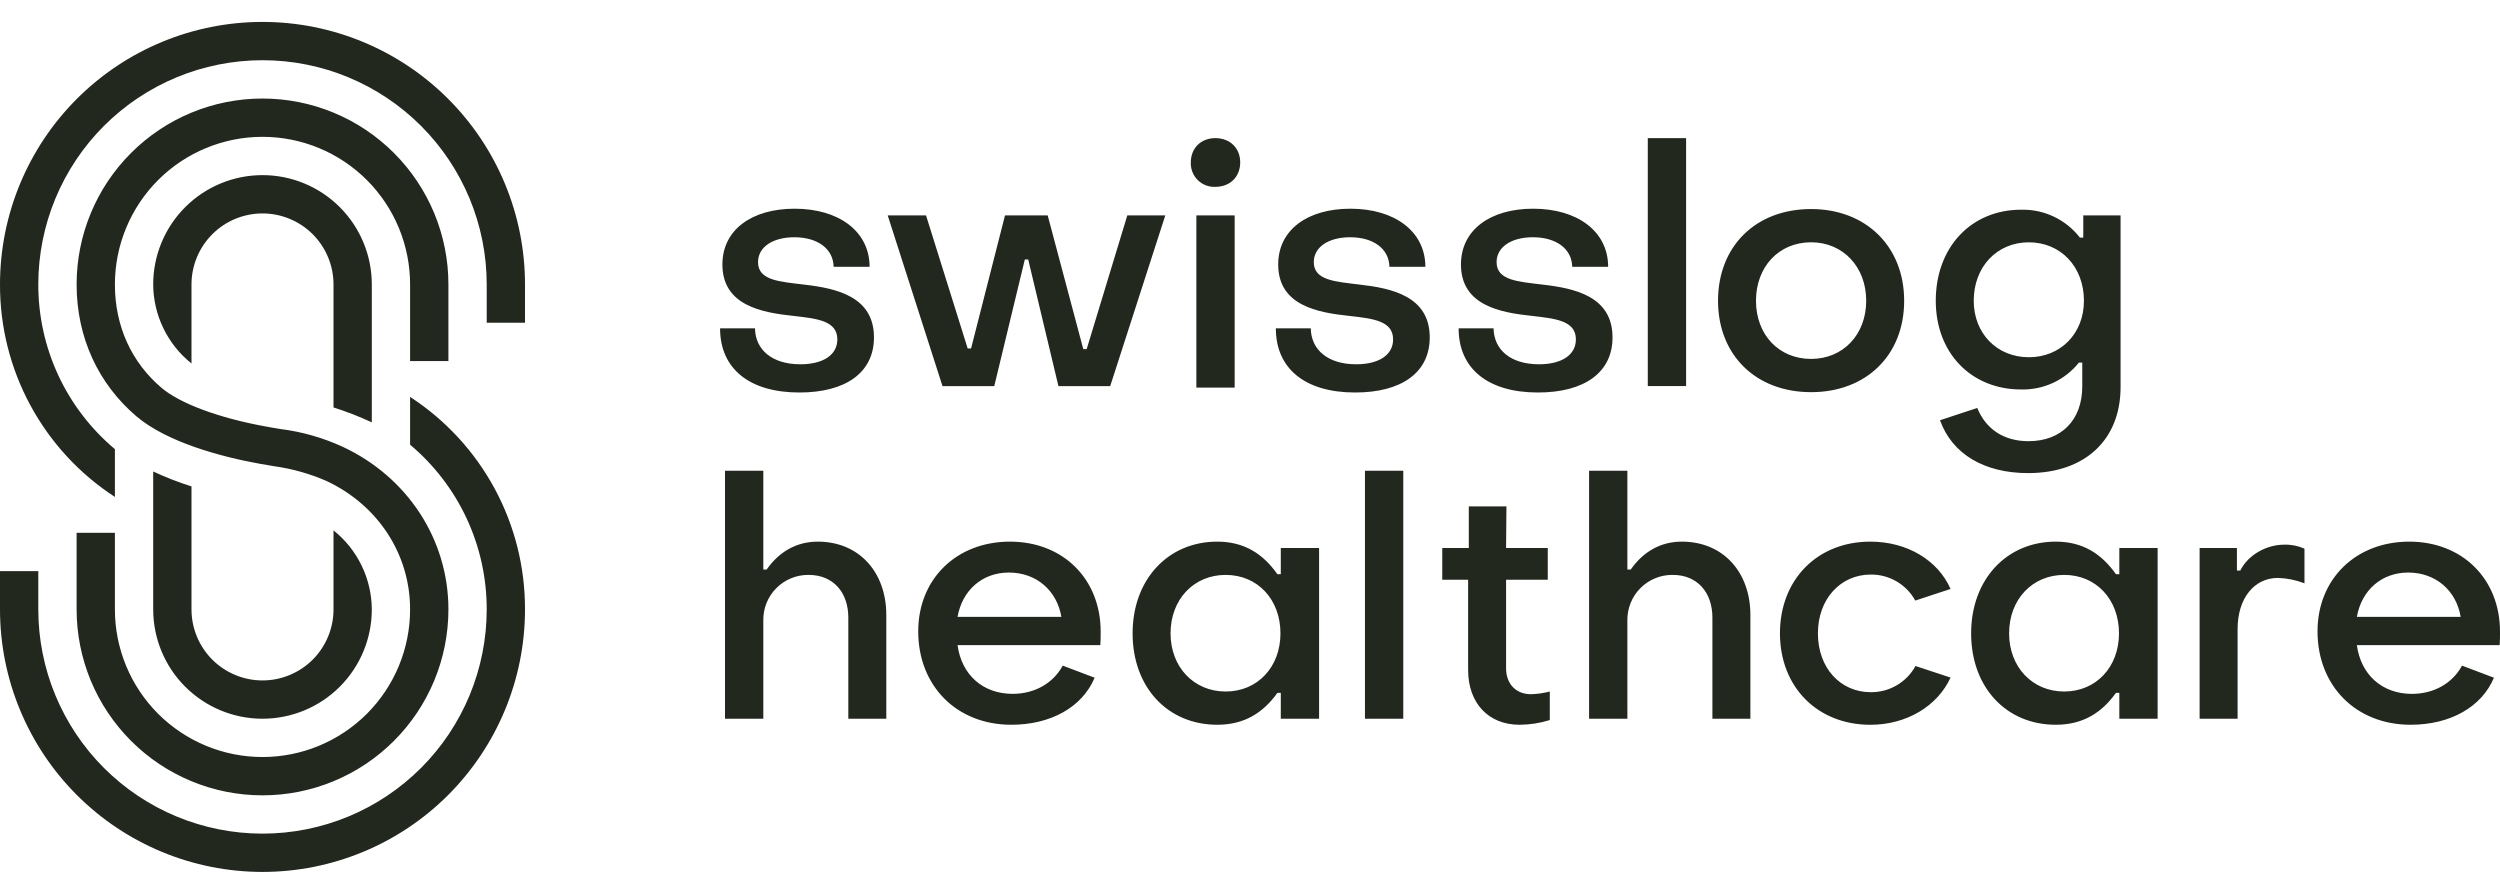 <?xml version="1.0" encoding="UTF-8"?> <svg xmlns="http://www.w3.org/2000/svg" width="104" height="37" viewBox="0 0 104 37" fill="none"><g clip-path="url(#clip0_29734_507)"><path d="M29.954 13.658H31.408C31.422 14.553 32.121 15.154 33.295 15.154C34.246 15.154 34.833 14.763 34.833 14.12C34.833 13.337 33.98 13.253 33.002 13.141C31.688 13.002 30.052 12.708 30.052 11.002C30.052 9.563 31.268 8.682 33.058 8.682C34.889 8.682 36.175 9.619 36.175 11.1H34.679C34.665 10.345 34.008 9.87 33.044 9.87C32.149 9.87 31.534 10.276 31.534 10.905C31.534 11.673 32.443 11.715 33.463 11.841C34.791 11.995 36.357 12.331 36.357 14.036C36.357 15.489 35.197 16.328 33.254 16.328C31.171 16.328 29.955 15.336 29.955 13.658L29.954 13.658ZM36.929 8.961H38.523L40.256 14.497H40.396L41.808 8.961H43.584L45.065 14.525H45.205L46.896 8.961H48.476L46.184 16.063H44.031L42.773 10.793H42.633L41.361 16.063H39.208L36.929 8.961ZM49.538 6.753C49.538 6.166 49.957 5.746 50.558 5.746C51.173 5.746 51.593 6.166 51.593 6.753C51.593 7.354 51.173 7.773 50.558 7.773C50.422 7.779 50.287 7.757 50.16 7.708C50.034 7.659 49.919 7.584 49.823 7.488C49.727 7.392 49.652 7.277 49.603 7.151C49.554 7.024 49.532 6.889 49.538 6.753L49.538 6.753ZM49.769 8.961H51.362V16.124H49.769V8.961ZM53.075 13.658H54.528C54.542 14.553 55.241 15.154 56.416 15.154C57.366 15.154 57.953 14.763 57.953 14.12C57.953 13.337 57.1 13.253 56.122 13.141C54.808 13.002 53.173 12.708 53.173 11.002C53.173 9.563 54.389 8.682 56.178 8.682C58.009 8.682 59.295 9.619 59.295 11.1H57.8C57.786 10.345 57.129 9.87 56.164 9.87C55.269 9.87 54.654 10.276 54.654 10.905C54.654 11.673 55.563 11.715 56.584 11.841C57.911 11.995 59.477 12.331 59.477 14.036C59.477 15.489 58.317 16.328 56.374 16.328C54.291 16.328 53.075 15.336 53.075 13.658V13.658ZM60.679 13.658H62.132C62.146 14.553 62.845 15.154 64.019 15.154C64.97 15.154 65.557 14.763 65.557 14.12C65.557 13.337 64.704 13.253 63.726 13.141C62.412 13.002 60.776 12.708 60.776 11.002C60.776 9.563 61.993 8.682 63.782 8.682C65.613 8.682 66.899 9.619 66.899 11.1H65.404C65.39 10.345 64.733 9.87 63.768 9.87C62.873 9.87 62.258 10.276 62.258 10.905C62.258 11.673 63.167 11.715 64.187 11.841C65.515 11.995 67.081 12.331 67.081 14.036C67.081 15.489 65.921 16.328 63.978 16.328C61.895 16.328 60.679 15.336 60.679 13.658L60.679 13.658ZM68.548 5.746H70.142V16.06H68.548L68.548 5.746ZM71.47 12.512C71.47 10.248 73.035 8.696 75.341 8.696C77.62 8.696 79.213 10.248 79.213 12.512C79.213 14.777 77.634 16.314 75.341 16.314C73.049 16.314 71.47 14.777 71.47 12.512ZM77.634 12.512C77.634 11.1 76.669 10.079 75.341 10.079C73.999 10.079 73.049 11.1 73.049 12.512C73.049 13.924 73.999 14.931 75.341 14.931C76.669 14.931 77.634 13.924 77.634 12.512ZM30.16 19.582H31.754V23.692H31.893C32.411 22.951 33.138 22.532 34.018 22.532C35.752 22.532 36.87 23.818 36.87 25.579V29.899H35.29V25.691C35.29 24.657 34.675 23.916 33.641 23.916C33.391 23.913 33.143 23.96 32.912 24.055C32.681 24.149 32.471 24.289 32.295 24.467C32.119 24.644 31.98 24.855 31.887 25.087C31.794 25.319 31.749 25.567 31.754 25.817V29.899H30.16V19.582ZM38.198 26.264C38.198 24.084 39.791 22.532 42.014 22.532C44.223 22.532 45.788 24.084 45.788 26.278C45.788 26.446 45.788 26.669 45.774 26.837H39.834C40.001 28.068 40.882 28.864 42.126 28.864C43.048 28.864 43.817 28.417 44.209 27.69L45.537 28.193C45.02 29.423 43.706 30.15 42.07 30.15C39.805 30.15 38.198 28.543 38.198 26.264H38.198ZM44.153 25.663C43.971 24.573 43.118 23.818 41.972 23.818C40.854 23.818 40.029 24.559 39.834 25.663H44.153ZM47.116 26.348C47.116 24.112 48.584 22.532 50.639 22.532C51.757 22.532 52.54 23.035 53.141 23.888H53.281V22.798H54.874V29.899H53.281V28.823H53.141C52.54 29.661 51.757 30.15 50.639 30.15C48.57 30.15 47.116 28.585 47.116 26.348ZM53.267 26.348C53.267 24.936 52.316 23.916 50.988 23.916C49.66 23.916 48.695 24.936 48.695 26.348C48.695 27.746 49.66 28.767 50.988 28.767C52.316 28.767 53.267 27.746 53.267 26.348V26.348ZM56.782 19.582H58.376V29.899H56.782L56.782 19.582ZM61.074 27.872V24.116H59.998V22.798H61.102L61.102 21.065H62.668L62.653 22.798H64.387V24.116H62.653V27.802C62.653 28.431 63.045 28.879 63.688 28.879C63.953 28.872 64.215 28.834 64.471 28.767V29.955C64.064 30.082 63.639 30.148 63.212 30.15C61.913 30.15 61.074 29.242 61.074 27.872H61.074ZM66.106 19.582H67.699V23.692H67.839C68.356 22.951 69.083 22.532 69.964 22.532C71.697 22.532 72.816 23.818 72.816 25.579V29.899H71.236V25.691C71.236 24.657 70.621 23.916 69.586 23.916C69.337 23.913 69.089 23.96 68.858 24.055C68.626 24.149 68.416 24.289 68.24 24.467C68.064 24.644 67.926 24.855 67.833 25.087C67.74 25.319 67.694 25.567 67.699 25.817V29.899H66.106V19.582ZM81.999 26.348C81.999 24.112 83.467 22.532 85.522 22.532C86.64 22.532 87.423 23.035 88.024 23.888H88.164V22.798H89.757V29.899H88.164V28.823H88.024C87.423 29.661 86.64 30.15 85.522 30.15C83.453 30.15 81.999 28.585 81.999 26.348H81.999ZM88.15 26.348C88.15 24.936 87.2 23.916 85.871 23.916C84.543 23.916 83.579 24.936 83.579 26.348C83.579 27.746 84.543 28.767 85.871 28.767C87.199 28.767 88.15 27.746 88.15 26.348L88.15 26.348ZM91.504 22.798H93.056V23.734H93.196C93.517 23.091 94.272 22.658 95.027 22.658C95.316 22.649 95.603 22.707 95.866 22.825V24.265C95.513 24.129 95.139 24.053 94.761 24.042C93.769 24.042 93.084 24.894 93.084 26.167V29.899H91.504L91.504 22.798ZM96.409 26.264C96.409 24.084 98.003 22.532 100.225 22.532C102.434 22.532 104 24.084 104 26.278C104 26.446 104 26.67 103.986 26.838H98.045C98.213 28.068 99.093 28.865 100.337 28.865C101.26 28.865 102.029 28.417 102.42 27.69L103.748 28.193C103.231 29.423 101.917 30.15 100.281 30.15C98.017 30.15 96.409 28.543 96.409 26.264H96.409ZM102.364 25.663C102.183 24.573 101.33 23.818 100.184 23.818C99.065 23.818 98.241 24.559 98.045 25.663H102.364ZM79.684 27.706C79.502 28.04 79.232 28.317 78.903 28.509C78.575 28.701 78.2 28.8 77.82 28.795C76.562 28.795 75.625 27.788 75.625 26.348C75.625 24.908 76.576 23.902 77.82 23.902C78.198 23.897 78.571 23.995 78.897 24.186C79.224 24.376 79.493 24.652 79.675 24.984L81.143 24.5C80.624 23.313 79.345 22.532 77.806 22.532C75.611 22.532 74.046 24.098 74.046 26.348C74.046 28.585 75.611 30.151 77.806 30.151C79.313 30.151 80.599 29.375 81.143 28.187L79.684 27.706ZM86.664 8.961V9.884H86.524C86.236 9.512 85.864 9.214 85.439 9.012C85.014 8.81 84.548 8.712 84.078 8.724C82.009 8.724 80.528 10.275 80.528 12.512C80.528 14.693 82.009 16.202 84.078 16.202C84.538 16.214 84.994 16.119 85.411 15.925C85.828 15.732 86.195 15.444 86.482 15.084H86.622V16.075C86.622 17.472 85.756 18.353 84.385 18.353C83.355 18.353 82.61 17.848 82.254 16.971L80.704 17.482C81.208 18.886 82.539 19.681 84.372 19.681C86.72 19.681 88.216 18.311 88.216 16.102V8.961L86.664 8.961ZM84.399 14.861C83.072 14.861 82.107 13.868 82.107 12.512C82.107 11.1 83.072 10.08 84.399 10.08C85.728 10.08 86.692 11.1 86.692 12.512C86.692 13.868 85.728 14.861 84.4 14.861L84.399 14.861ZM15.467 25.352C15.467 26.558 14.988 27.715 14.135 28.567C13.283 29.42 12.126 29.899 10.92 29.899C9.714 29.899 8.558 29.42 7.705 28.567C6.852 27.715 6.373 26.558 6.373 25.352L6.373 19.614C6.89 19.855 7.423 20.063 7.966 20.235V25.352C7.966 26.136 8.278 26.887 8.832 27.441C9.385 27.994 10.137 28.306 10.92 28.306C11.703 28.306 12.455 27.994 13.009 27.441C13.562 26.887 13.874 26.136 13.874 25.352C13.874 25.352 13.873 23.474 13.874 22.064C14.368 22.458 14.768 22.958 15.043 23.527C15.319 24.096 15.464 24.72 15.467 25.352ZM7.966 15.12C7.967 13.711 7.966 11.832 7.966 11.832C7.966 11.049 8.278 10.298 8.832 9.744C9.385 9.19 10.137 8.879 10.92 8.879C11.703 8.879 12.455 9.19 13.009 9.744C13.562 10.298 13.874 11.049 13.874 11.832V16.95C14.418 17.122 14.95 17.329 15.467 17.57V11.832C15.467 10.626 14.988 9.47 14.135 8.617C13.283 7.764 12.126 7.285 10.92 7.285C9.714 7.285 8.558 7.764 7.705 8.617C6.852 9.47 6.373 10.626 6.373 11.832C6.376 12.464 6.521 13.088 6.797 13.657C7.072 14.226 7.472 14.726 7.966 15.12V15.12ZM18.654 15.02V11.832C18.654 9.781 17.839 7.814 16.388 6.364C14.938 4.913 12.971 4.099 10.92 4.099C8.869 4.099 6.902 4.913 5.452 6.364C4.001 7.814 3.187 9.781 3.187 11.832C3.187 14.044 4.093 15.971 5.674 17.318C6.926 18.384 9.163 18.998 10.819 19.295C11.038 19.334 11.233 19.366 11.413 19.396C12.159 19.5 12.886 19.706 13.576 20.006C15.695 20.994 17.06 23.024 17.06 25.352C17.06 26.981 16.413 28.542 15.262 29.694C14.11 30.845 12.548 31.492 10.92 31.492C9.291 31.492 7.73 30.845 6.578 29.694C5.427 28.542 4.78 26.981 4.78 25.352V22.165H3.187V25.352C3.187 26.368 3.387 27.373 3.775 28.312C4.164 29.25 4.734 30.102 5.452 30.82C6.17 31.539 7.022 32.108 7.961 32.497C8.899 32.886 9.904 33.086 10.92 33.086C11.936 33.086 12.941 32.886 13.88 32.497C14.818 32.108 15.67 31.539 16.388 30.82C17.107 30.102 17.676 29.25 18.065 28.312C18.453 27.373 18.654 26.368 18.654 25.352C18.654 22.411 16.922 19.821 14.238 18.578C13.426 18.207 12.563 17.961 11.677 17.849C11.55 17.832 11.159 17.761 11.101 17.75C9.068 17.386 7.469 16.772 6.715 16.13C5.484 15.082 4.78 13.587 4.78 11.832C4.78 10.204 5.427 8.642 6.578 7.49C7.73 6.339 9.292 5.692 10.92 5.692C12.549 5.692 14.11 6.339 15.262 7.49C16.413 8.642 17.06 10.204 17.06 11.832V15.02L18.654 15.02ZM17.06 16.512V18.5C18.06 19.339 18.864 20.388 19.415 21.572C19.965 22.756 20.249 24.046 20.247 25.352C20.247 27.826 19.264 30.198 17.515 31.947C15.766 33.696 13.394 34.679 10.92 34.679C8.446 34.679 6.074 33.696 4.325 31.947C2.576 30.198 1.593 27.826 1.593 25.352V23.758H4.96533e-05V25.352C4.96533e-05 28.248 1.151 31.026 3.198 33.074C5.246 35.122 8.024 36.272 10.92 36.272C13.816 36.272 16.594 35.122 18.642 33.074C20.69 31.026 21.84 28.248 21.84 25.352C21.845 23.596 21.411 21.867 20.576 20.323C19.741 18.779 18.532 17.468 17.06 16.511V16.512ZM4.78 20.673V18.684C3.78 17.845 2.976 16.796 2.425 15.612C1.875 14.428 1.591 13.138 1.593 11.832C1.593 9.359 2.576 6.986 4.325 5.237C6.074 3.488 8.446 2.505 10.92 2.505C13.394 2.505 15.766 3.488 17.515 5.237C19.264 6.986 20.247 9.359 20.247 11.832V13.426H21.84V11.832C21.84 8.936 20.69 6.158 18.642 4.111C16.594 2.063 13.816 0.912 10.92 0.912C8.024 0.912 5.246 2.063 3.198 4.111C1.151 6.158 4.96533e-05 8.936 4.96533e-05 11.832C-0.005 13.588 0.429 15.317 1.264 16.861C2.099 18.405 3.308 19.716 4.78 20.673Z" fill="#22281E"></path></g><defs><clipPath id="clip0_29734_507"><rect width="104" height="35.36" fill="white" transform="translate(0 0.912)"></rect></clipPath></defs></svg> 